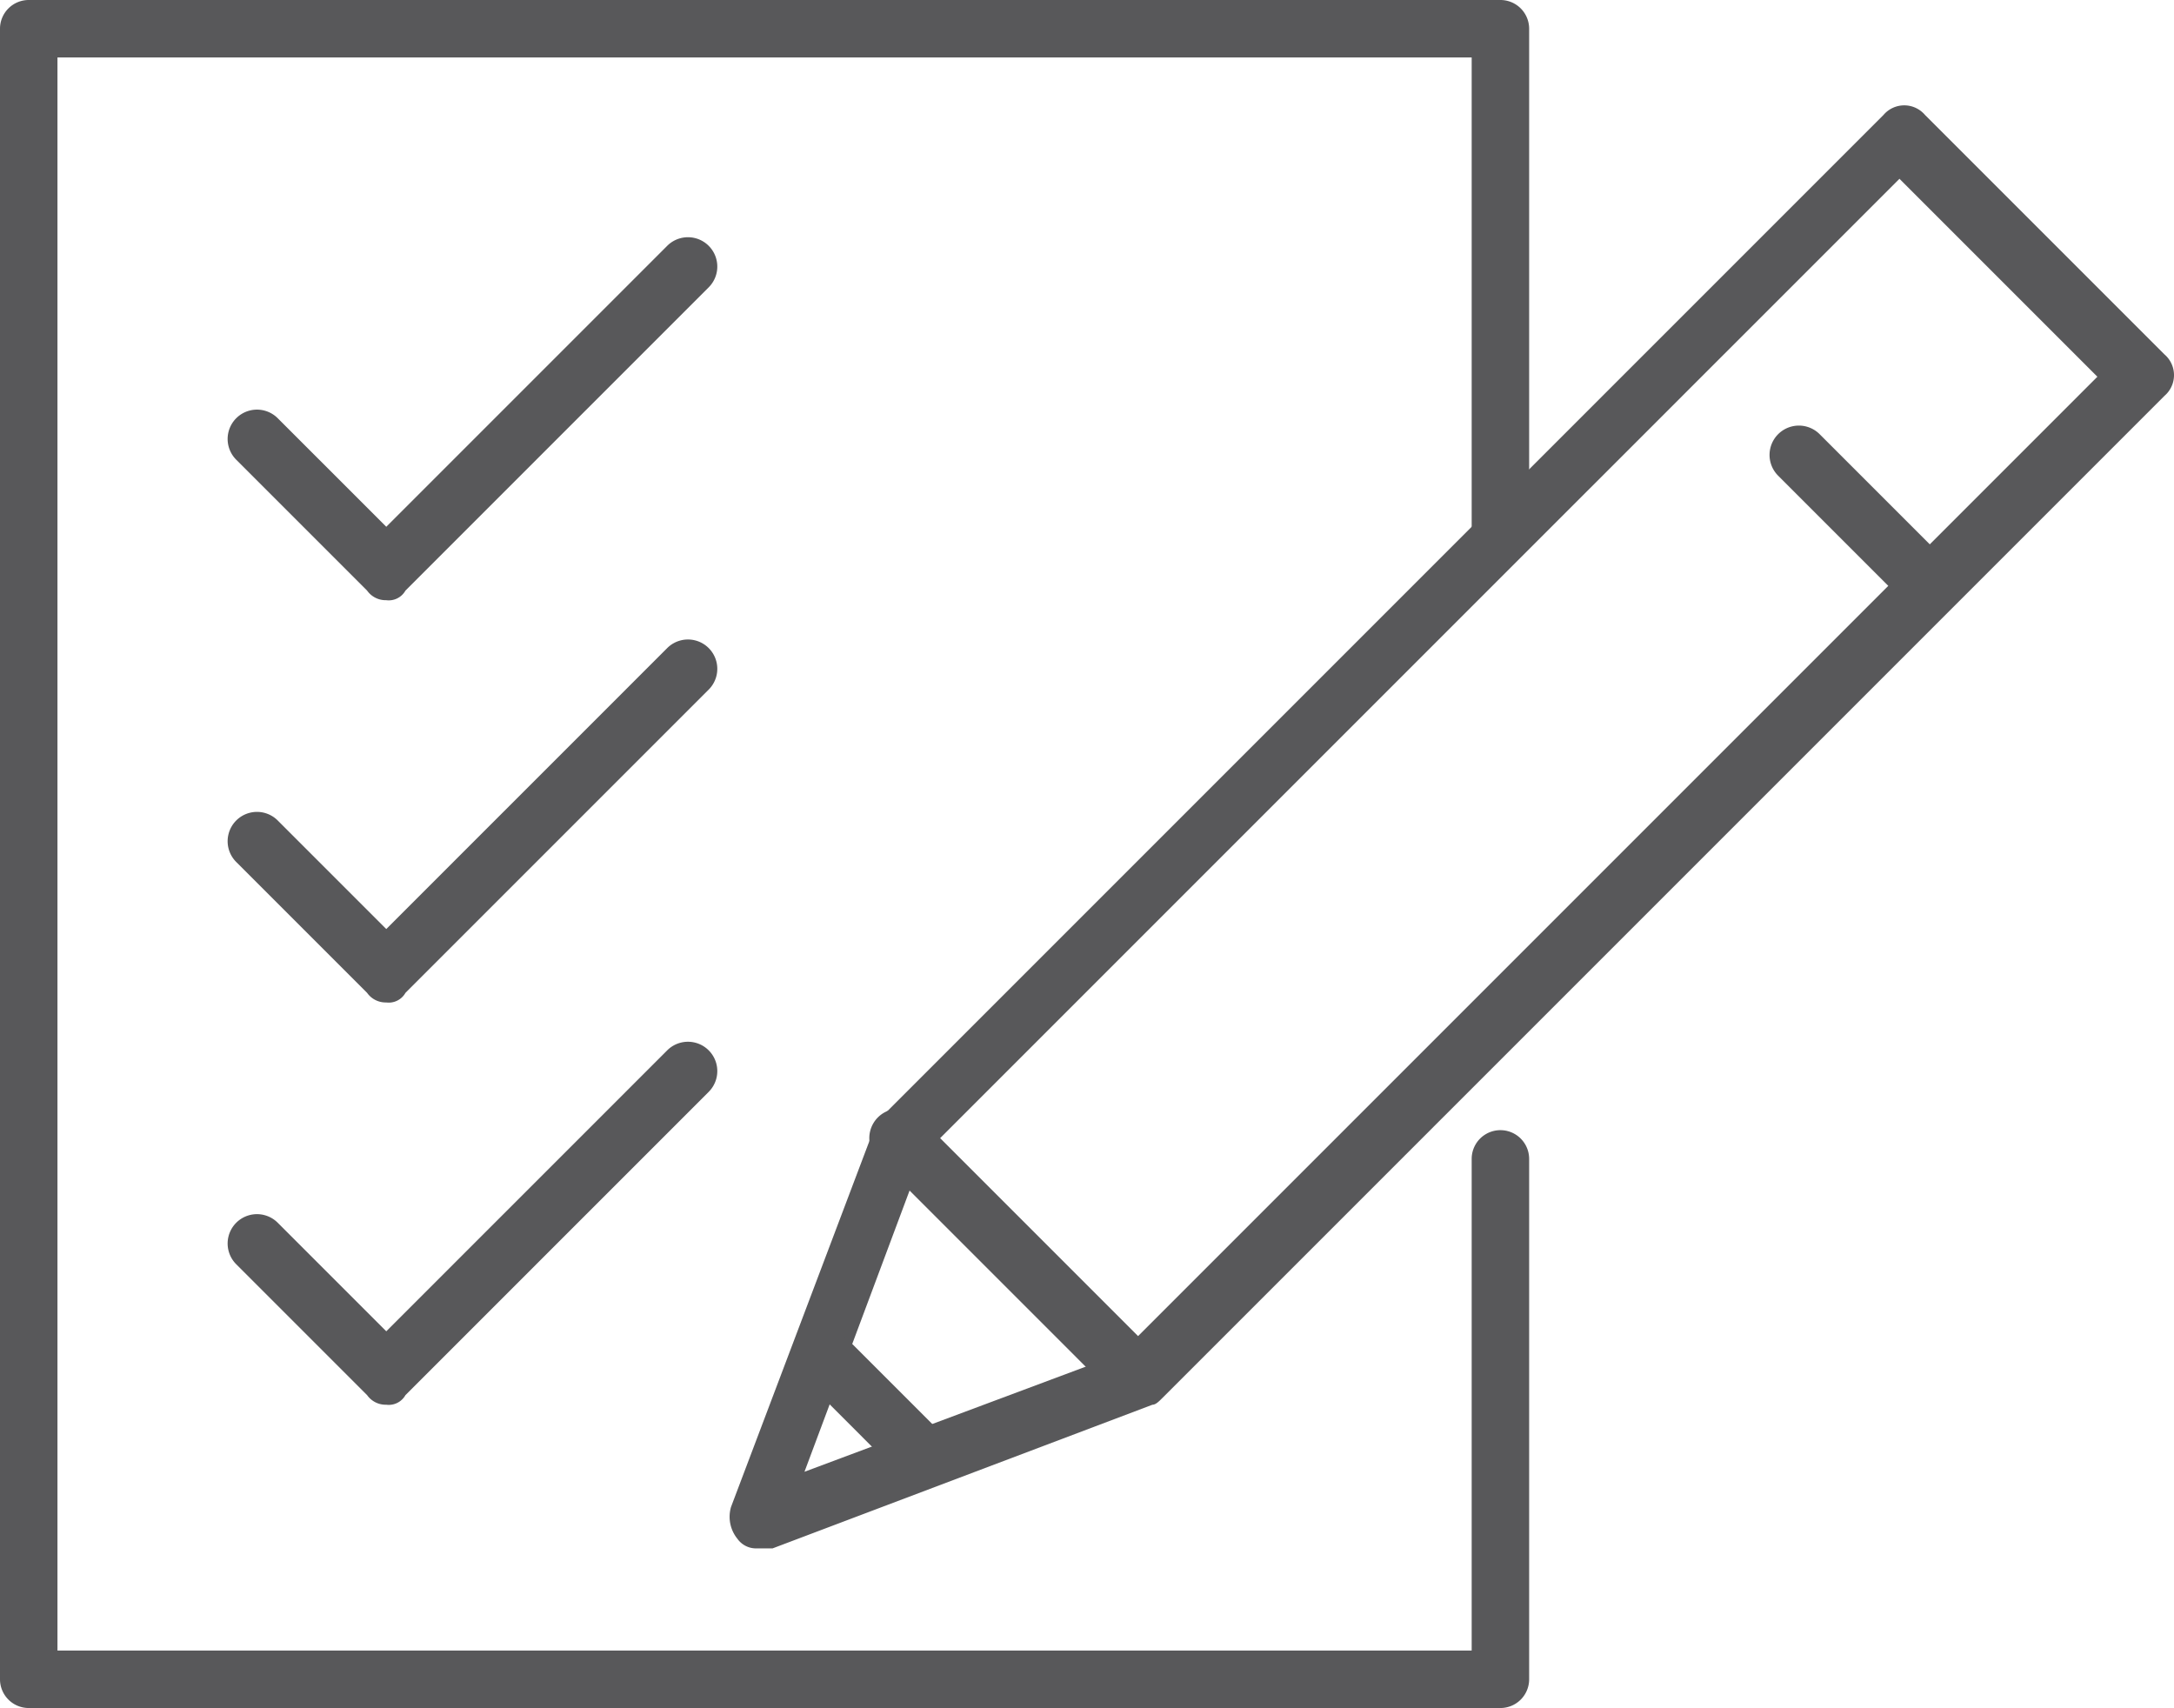 <svg xmlns="http://www.w3.org/2000/svg" width="68.1" height="53.5" viewBox="0 0 68.1 53.5">
  <g id="Group_3695" data-name="Group 3695" transform="translate(-1522.75 -8432.576)">
    <path id="Path_13501" data-name="Path 13501" d="M138.7,162.5a.713.713,0,0,1-.6-.3,1.093,1.093,0,0,1-.2-1l4.5-11.9c0-.1.1-.2.2-.3L174,117.6a.854.854,0,0,1,1.3,0l7.5,7.5a.854.854,0,0,1,0,1.3l-31.4,31.4c-.1.1-.2.2-.3.2l-11.9,4.5Zm5.2-12.3-3.7,9.9,9.9-3.7,30.6-30.6-6.2-6.2Z" transform="translate(1407.75 8318.576)" fill="#58585a"/>
    <path id="Path_13502" data-name="Path 13502" d="M143.6,150.1" transform="translate(1407.75 8318.576)" fill="#58585a"/>
    <path id="Path_13503" data-name="Path 13503" d="M175.4,133.3a.713.713,0,0,1-.6-.3l-4.1-4.1a.919.919,0,1,1,1.3-1.3l4.1,4.1a.854.854,0,0,1,0,1.3A1.329,1.329,0,0,1,175.4,133.3Z" transform="translate(1407.75 8318.576)" fill="#58585a"/>
    <path id="Path_13504" data-name="Path 13504" d="M150.6,158.1a.713.713,0,0,1-.6-.3l-7.5-7.5a.919.919,0,0,1,1.3-1.3l7.5,7.5a.854.854,0,0,1,0,1.3A1.08,1.08,0,0,1,150.6,158.1Z" transform="translate(1407.75 8318.576)" fill="#58585a"/>
    <path id="Path_13505" data-name="Path 13505" d="M143.9,160.6a.713.713,0,0,1-.6-.3l-3-3a.919.919,0,0,1,1.3-1.3l3,3a.854.854,0,0,1,0,1.3A1.08,1.08,0,0,1,143.9,160.6Z" transform="translate(1407.75 8318.576)" fill="#58585a"/>
    <path id="Path_13506" data-name="Path 13506" d="M162,167.5H115.9a.9.9,0,0,1-.9-.9V114.9a.9.9,0,0,1,.9-.9H162a.9.9,0,0,1,.9.9v15.8a.9.9,0,0,1-1.8,0V115.8H116.8v49.9h44.3V150.3a.9.9,0,1,1,1.8,0v16.3A.9.9,0,0,1,162,167.5Z" transform="translate(1407.75 8318.576)" fill="#58585a"/>
    <path id="Path_13507" data-name="Path 13507" d="M127.1,132.8h0a.713.713,0,0,1-.6-.3l-4.1-4.1a.919.919,0,0,1,1.3-1.3l3.4,3.4,8.8-8.8a.919.919,0,0,1,1.3,1.3l-9.5,9.5A.6.6,0,0,1,127.1,132.8Z" transform="translate(1407.75 8318.576)" fill="#58585a"/>
    <path id="Path_13508" data-name="Path 13508" d="M127.1,145.4a.713.713,0,0,1-.6-.3l-4.1-4.1a.919.919,0,0,1,1.3-1.3l3.4,3.4,8.8-8.8a.919.919,0,0,1,1.3,1.3l-9.5,9.5A.6.6,0,0,1,127.1,145.4Z" transform="translate(1407.75 8318.576)" fill="#58585a"/>
    <path id="Path_13509" data-name="Path 13509" d="M127.1,158h0a.713.713,0,0,1-.6-.3l-4.1-4.1a.919.919,0,0,1,1.3-1.3l3.4,3.4,8.8-8.8a.919.919,0,0,1,1.3,1.3l-9.5,9.5A.6.6,0,0,1,127.1,158Z" transform="translate(1407.75 8318.576)" fill="#58585a"/>
  </g>
</svg>
